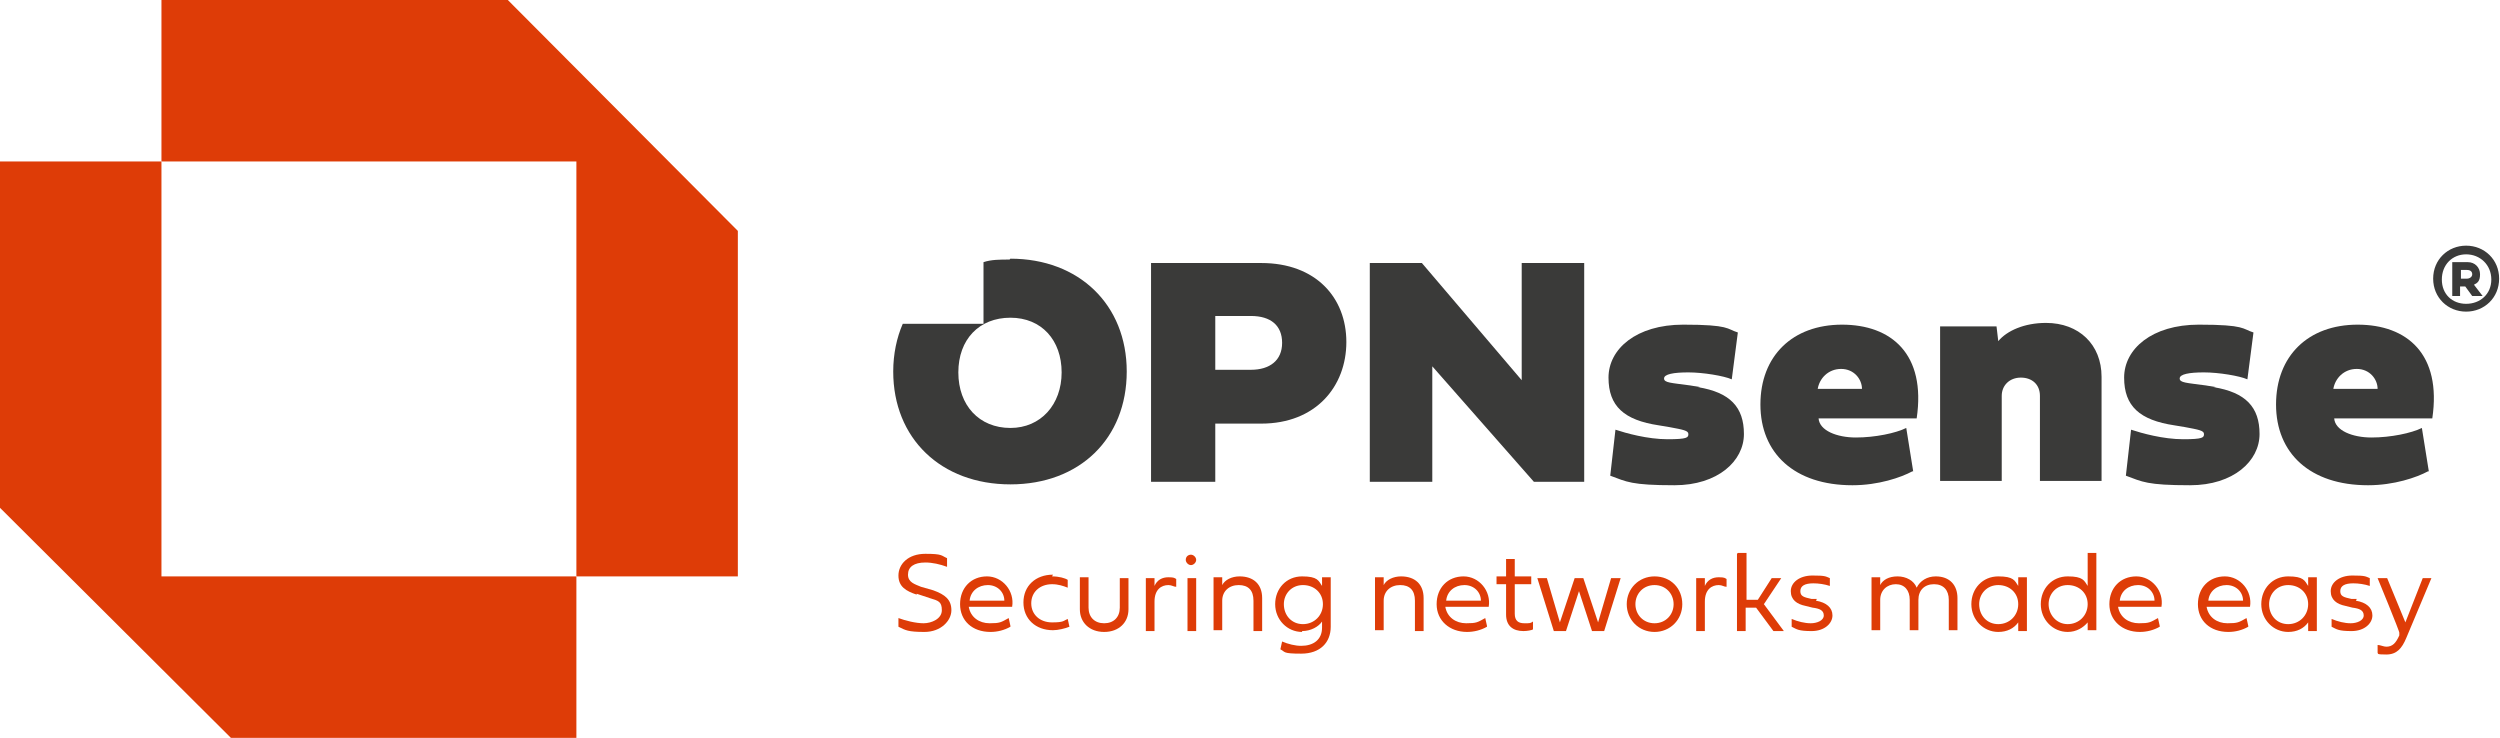 <?xml version="1.0" encoding="UTF-8"?>
<svg id="Laag_1" xmlns="http://www.w3.org/2000/svg" version="1.1" viewBox="0 0 288 85">
  <!-- Generator: Adobe Illustrator 29.0.1, SVG Export Plug-In . SVG Version: 2.1.0 Build 192)  -->
  <defs>
    <style>
      .st0 {
        fill: #de3c07;
      }

      .st1 {
        fill: #3a3a39;
      }
    </style>
  </defs>
  <g>
    <polygon class="st0" points="18.6 0 18.6 18.6 66.4 18.6 66.4 66.4 85 66.4 85 26.6 58.5 0 18.6 0"/>
    <polygon class="st0" points="66.4 85 66.4 66.4 18.6 66.4 18.6 18.6 0 18.6 0 58.5 26.6 85 66.4 85"/>
  </g>
  <g>
    <g>
      <path class="st0" d="M105.6,68.5c-1.2-.4-2.1-.9-2.1-2.2s1.1-2.5,3.1-2.5,1.8.2,2.5.5v1c-.8-.3-1.7-.5-2.5-.5-1.3,0-2,.5-2,1.4s.8,1.1,1.5,1.4l1.4.4c1.4.5,2.1,1.1,2.1,2.3s-1.2,2.5-3.1,2.5-2.2-.2-3-.6v-1c.8.3,2,.6,2.9.6s2.1-.5,2.1-1.5-.4-1.1-1.4-1.4l-1.5-.5Z"/>
      <path class="st0" d="M116.4,72.2c-.7.4-1.5.6-2.3.6-2.1,0-3.5-1.3-3.5-3.2s1.3-3.2,3.1-3.2,3.2,1.7,2.9,3.5h-5c.2,1.2,1.2,1.9,2.4,1.9s1.3-.1,2.2-.6l.2.9ZM115.7,69.2c0-1-.8-1.8-1.9-1.8s-2,.7-2.1,1.8h4Z"/>
      <path class="st0" d="M121.2,66.4c.8,0,1.5.2,1.8.4v.9c-.5-.2-1.1-.4-1.8-.4-1.4,0-2.4.9-2.4,2.2s1,2.2,2.4,2.2,1.3-.2,1.8-.4l.2.9c-.5.2-1.3.4-1.9.4-2,0-3.4-1.3-3.4-3.2s1.4-3.2,3.4-3.2Z"/>
      <path class="st0" d="M129,66.6h1v3.6c0,1.5-1.1,2.6-2.8,2.6s-2.8-1.1-2.8-2.6v-3.7h1v3.5c0,1.1.7,1.8,1.8,1.8s1.8-.7,1.8-1.8v-3.5Z"/>
      <path class="st0" d="M133,67.5c.3-.7.9-1,1.6-1s.7.1.9.2v.9c-.3,0-.5-.2-.9-.2-.8,0-1.6.5-1.6,1.9v3.4h-1v-6.1h1v.9Z"/>
      <path class="st0" d="M136.6,64.5c0-.4.3-.6.6-.6s.6.3.6.6-.3.6-.6.6-.6-.3-.6-.6ZM136.8,66.6h1v6.1h-1v-6.1Z"/>
      <path class="st0" d="M145.4,69v3.7h-1v-3.5c0-1.2-.6-1.8-1.7-1.8s-1.9.7-1.9,1.8v3.4h-1v-6.1h1v.9c.3-.6,1.1-1,2-1,1.6,0,2.6.9,2.6,2.5Z"/>
      <path class="st0" d="M150,72.8c-1.7,0-3.1-1.4-3.1-3.2s1.3-3.2,3.1-3.2,1.9.5,2.3,1.1v-1h1v5.7c0,1.8-1.2,3.1-3.4,3.1s-1.8-.2-2.4-.5l.2-.9c.7.3,1.5.5,2.2.5,1.4,0,2.4-.7,2.4-2.1v-.7c-.4.6-1.3,1.1-2.3,1.1ZM147.9,69.6c0,1.3.9,2.3,2.2,2.3s2.3-1,2.3-2.3-1-2.2-2.3-2.2-2.2,1-2.2,2.2Z"/>
      <path class="st0" d="M164,69v3.7h-1v-3.5c0-1.2-.6-1.8-1.7-1.8s-1.9.7-1.9,1.8v3.4h-1v-6.1h1v.9c.3-.6,1.1-1,2-1,1.6,0,2.6.9,2.6,2.5Z"/>
      <path class="st0" d="M171.3,72.2c-.7.4-1.5.6-2.3.6-2,0-3.5-1.3-3.5-3.2s1.3-3.2,3.1-3.2,3.2,1.7,2.9,3.5h-5c.2,1.2,1.2,1.9,2.4,1.9s1.3-.1,2.2-.6l.2.9ZM170.6,69.2c0-1-.8-1.8-1.9-1.8s-2,.7-2.1,1.8h4Z"/>
      <path class="st0" d="M174.5,67.4v3.3c0,.8.4,1.1,1.1,1.1s.7,0,1-.2v.9c-.1.1-.7.2-1.1.2-1.2,0-2-.6-2-1.9v-3.5h-1.1v-.9h1.1v-2h1v2h1.9v.9h-1.9Z"/>
      <path class="st0" d="M182.4,66.6l1.7,5.1,1.5-5.1h1.1l-1.9,6.1h-1.4l-1.5-4.6-1.5,4.6h-1.4l-1.9-6.1h1.1l1.5,5.1,1.7-5.1h1.1Z"/>
      <path class="st0" d="M190.6,66.4c1.9,0,3.2,1.4,3.2,3.2s-1.4,3.2-3.2,3.2-3.2-1.4-3.2-3.2,1.4-3.2,3.2-3.2ZM190.6,71.8c1.3,0,2.2-1,2.2-2.2s-.9-2.2-2.2-2.2-2.2,1-2.2,2.2.9,2.2,2.2,2.2Z"/>
      <path class="st0" d="M196.4,67.5c.3-.7.9-1,1.6-1s.7.1.9.2v.9c-.3,0-.5-.2-.9-.2-.8,0-1.6.5-1.6,1.9v3.4h-1v-6.1h1v.9Z"/>
      <path class="st0" d="M200.2,63.7h1v5.4h1.3l1.6-2.5h1.1l-2,3,2.3,3.1h-1.2l-2-2.7h-1.2v2.7h-1v-8.9Z"/>
      <path class="st0" d="M209.2,69.2c1.2.2,1.9.8,1.9,1.7s-.9,1.8-2.4,1.8-1.7-.2-2.3-.5v-.9c.7.3,1.5.5,2.2.5s1.5-.3,1.5-.9-.5-.8-1.3-.9l-.8-.2c-1-.2-1.7-.7-1.7-1.7s1-1.8,2.5-1.8,1.5.1,2,.3v.9c-.6-.2-1.3-.3-1.9-.3-1,0-1.5.3-1.5.9s.4.7,1.3.9h.6Z"/>
      <path class="st0" d="M225.5,68.9v3.7h-1v-3.5c0-1.1-.6-1.8-1.7-1.8s-1.8.7-1.8,1.8v3.5h-1v-3.5c0-1.1-.6-1.8-1.6-1.8s-1.8.7-1.8,1.8v3.5h-1v-6.1h1v.9c.3-.6,1-1,2-1s1.9.5,2.2,1.3c.4-.8,1.2-1.3,2.2-1.3,1.6,0,2.5,1,2.5,2.5Z"/>
      <path class="st0" d="M233.5,72.7h-1v-1c-.5.7-1.3,1.1-2.3,1.1-1.7,0-3.1-1.4-3.1-3.2s1.3-3.2,3.1-3.2,1.9.5,2.3,1.1v-1h1v6.1ZM228,69.6c0,1.3.9,2.3,2.2,2.3s2.3-1,2.3-2.3-1-2.2-2.3-2.2-2.2,1-2.2,2.2Z"/>
      <path class="st0" d="M240.5,71.7c-.5.6-1.3,1.1-2.3,1.1-1.7,0-3.1-1.4-3.1-3.2s1.3-3.2,3.1-3.2,1.9.5,2.3,1.1v-3.8h1v8.9h-1v-1ZM240.5,69.6c0-1.3-1-2.2-2.3-2.2s-2.2,1-2.2,2.2.9,2.3,2.2,2.3,2.3-1,2.3-2.3Z"/>
      <path class="st0" d="M248.8,72.2c-.7.4-1.5.6-2.3.6-2,0-3.5-1.3-3.5-3.2s1.3-3.2,3.1-3.2,3.2,1.7,2.9,3.5h-5c.2,1.2,1.2,1.9,2.4,1.9s1.3-.1,2.2-.6l.2.9ZM248.2,69.2c0-1-.8-1.8-1.9-1.8s-2,.7-2.1,1.8h4Z"/>
      <path class="st0" d="M259,72.2c-.7.4-1.5.6-2.3.6-2.1,0-3.5-1.3-3.5-3.2s1.3-3.2,3.1-3.2,3.2,1.7,2.9,3.5h-5c.2,1.2,1.2,1.9,2.4,1.9s1.3-.1,2.2-.6l.2.9ZM258.4,69.2c0-1-.8-1.8-1.9-1.8s-2,.7-2.1,1.8h4Z"/>
      <path class="st0" d="M266.9,72.7h-1v-1c-.5.7-1.3,1.1-2.3,1.1-1.7,0-3.1-1.4-3.1-3.2s1.3-3.2,3.1-3.2,1.9.5,2.3,1.1v-1h1v6.1ZM261.4,69.6c0,1.3.9,2.3,2.2,2.3s2.3-1,2.3-2.3-1-2.2-2.3-2.2-2.2,1-2.2,2.2Z"/>
      <path class="st0" d="M271.4,69.2c1.2.2,1.9.8,1.9,1.7s-.9,1.8-2.4,1.8-1.7-.2-2.3-.5v-.9c.7.3,1.5.5,2.2.5s1.5-.3,1.5-.9-.5-.8-1.3-.9l-.8-.2c-1-.2-1.7-.7-1.7-1.7s1-1.8,2.5-1.8,1.5.1,2,.3v.9c-.6-.2-1.3-.3-1.9-.3-1,0-1.5.3-1.5.9s.4.7,1.3.9h.6Z"/>
      <path class="st0" d="M279,66.6h1.1l-2.9,6.9c-.5,1.2-1.1,1.9-2.3,1.9s-.9-.1-1-.2v-.9c.3,0,.7.2,1,.2.7,0,1.1-.4,1.5-1.3v-.3c.1,0-2.5-6.3-2.5-6.3h1.1l2.1,5.1,2-5.1Z"/>
    </g>
    <g>
      <path class="st1" d="M140,48.7v6.8h-7.4v-25.2h12.7c6.3,0,9.8,4,9.8,9.1s-3.5,9.4-9.8,9.4h-5.3ZM140,36.4v6.2h4.1c2.2,0,3.6-1.1,3.6-3.1s-1.3-3.1-3.6-3.1h-4.1Z"/>
      <path class="st1" d="M165,55.5h-7.2v-25.2h6l11.5,13.5v-13.5h7.2v25.2h-5.8l-11.7-13.3v13.3Z"/>
      <path class="st1" d="M195.6,44.6c3.7.6,5.3,2.3,5.3,5.4s-3,5.9-8,5.9-5.5-.4-7.4-1.1l.6-5.3c1.2.4,3.7,1.1,6,1.1s2.4-.2,2.4-.6-.6-.5-2.2-.8l-1.2-.2c-4-.6-5.8-2.2-5.8-5.5s3.2-6.1,8.6-6.1,5,.5,6.3.9l-.7,5.4c-.9-.4-3.3-.8-5-.8s-2.8.2-2.8.7.8.5,3,.8l1.2.2Z"/>
      <path class="st1" d="M220.3,54.3c-1.3.7-3.9,1.6-6.9,1.6-6.7,0-10.6-3.7-10.6-9.3s3.7-9.2,9.4-9.2,9.7,3.4,8.6,10.8h-11.3c.1,1.4,2.1,2.2,4.3,2.2s4.6-.5,5.8-1.1l.8,5ZM214.5,44.8c0-1.1-.9-2.3-2.4-2.3s-2.5,1.1-2.7,2.3h5Z"/>
      <path class="st1" d="M242.1,43.5v11.9h-7.1v-9.8c0-1.3-.9-2.1-2.2-2.1s-2.2.9-2.2,2.1v9.8h-7.1v-17.8h6.5l.2,1.7c1-1.2,3-2.1,5.5-2.1,3.8,0,6.4,2.5,6.4,6.2Z"/>
      <path class="st1" d="M255,44.6c3.7.6,5.3,2.3,5.3,5.4s-3,5.9-8,5.9-5.5-.4-7.4-1.1l.6-5.3c1.2.4,3.7,1.1,6,1.1s2.4-.2,2.4-.6-.6-.5-2.2-.8l-1.2-.2c-4-.6-5.8-2.2-5.8-5.5s3.2-6.1,8.6-6.1,5,.5,6.3.9l-.7,5.4c-.9-.4-3.3-.8-5-.8s-2.8.2-2.8.7.8.5,3,.8l1.2.2Z"/>
      <path class="st1" d="M279.7,54.3c-1.3.7-3.9,1.6-6.9,1.6-6.7,0-10.6-3.7-10.6-9.3s3.7-9.2,9.4-9.2,9.7,3.4,8.6,10.8h-11.3c.1,1.4,2.1,2.2,4.3,2.2s4.6-.5,5.8-1.1l.8,5ZM273.9,44.8c0-1.1-.9-2.3-2.4-2.3s-2.5,1.1-2.7,2.3h5Z"/>
      <path class="st1" d="M284.1,28.3c2.1,0,3.8,1.6,3.8,3.8s-1.7,3.8-3.8,3.8-3.8-1.6-3.8-3.8c0-2.2,1.7-3.8,3.8-3.8ZM284.1,35c1.6,0,2.9-1.1,2.9-2.8s-1.3-2.9-2.9-2.9-2.8,1.2-2.8,2.9,1.2,2.8,2.8,2.8ZM283.5,34.1h-1v-3.9h1.8c.8,0,1.4.6,1.4,1.4s-.3,1-.7,1.2l1,1.3h-1.2l-.8-1.1h-.6v1.1ZM283.5,31v1.1h.7c.3,0,.6-.2.6-.5s-.2-.5-.6-.5h-.7Z"/>
      <path class="st1" d="M116.3,29.9c-1.1,0-2.1,0-3,.3v7.1h-9.3c-.7,1.6-1.1,3.5-1.1,5.5,0,7.7,5.5,13,13.5,13s13.4-5.3,13.4-13-5.5-13-13.4-13ZM116.4,49.3c-3.6,0-6-2.6-6-6.4s2.4-6.3,6-6.3,5.9,2.6,5.9,6.3-2.4,6.4-5.9,6.4Z"/>
    </g>
  </g>
</svg>
